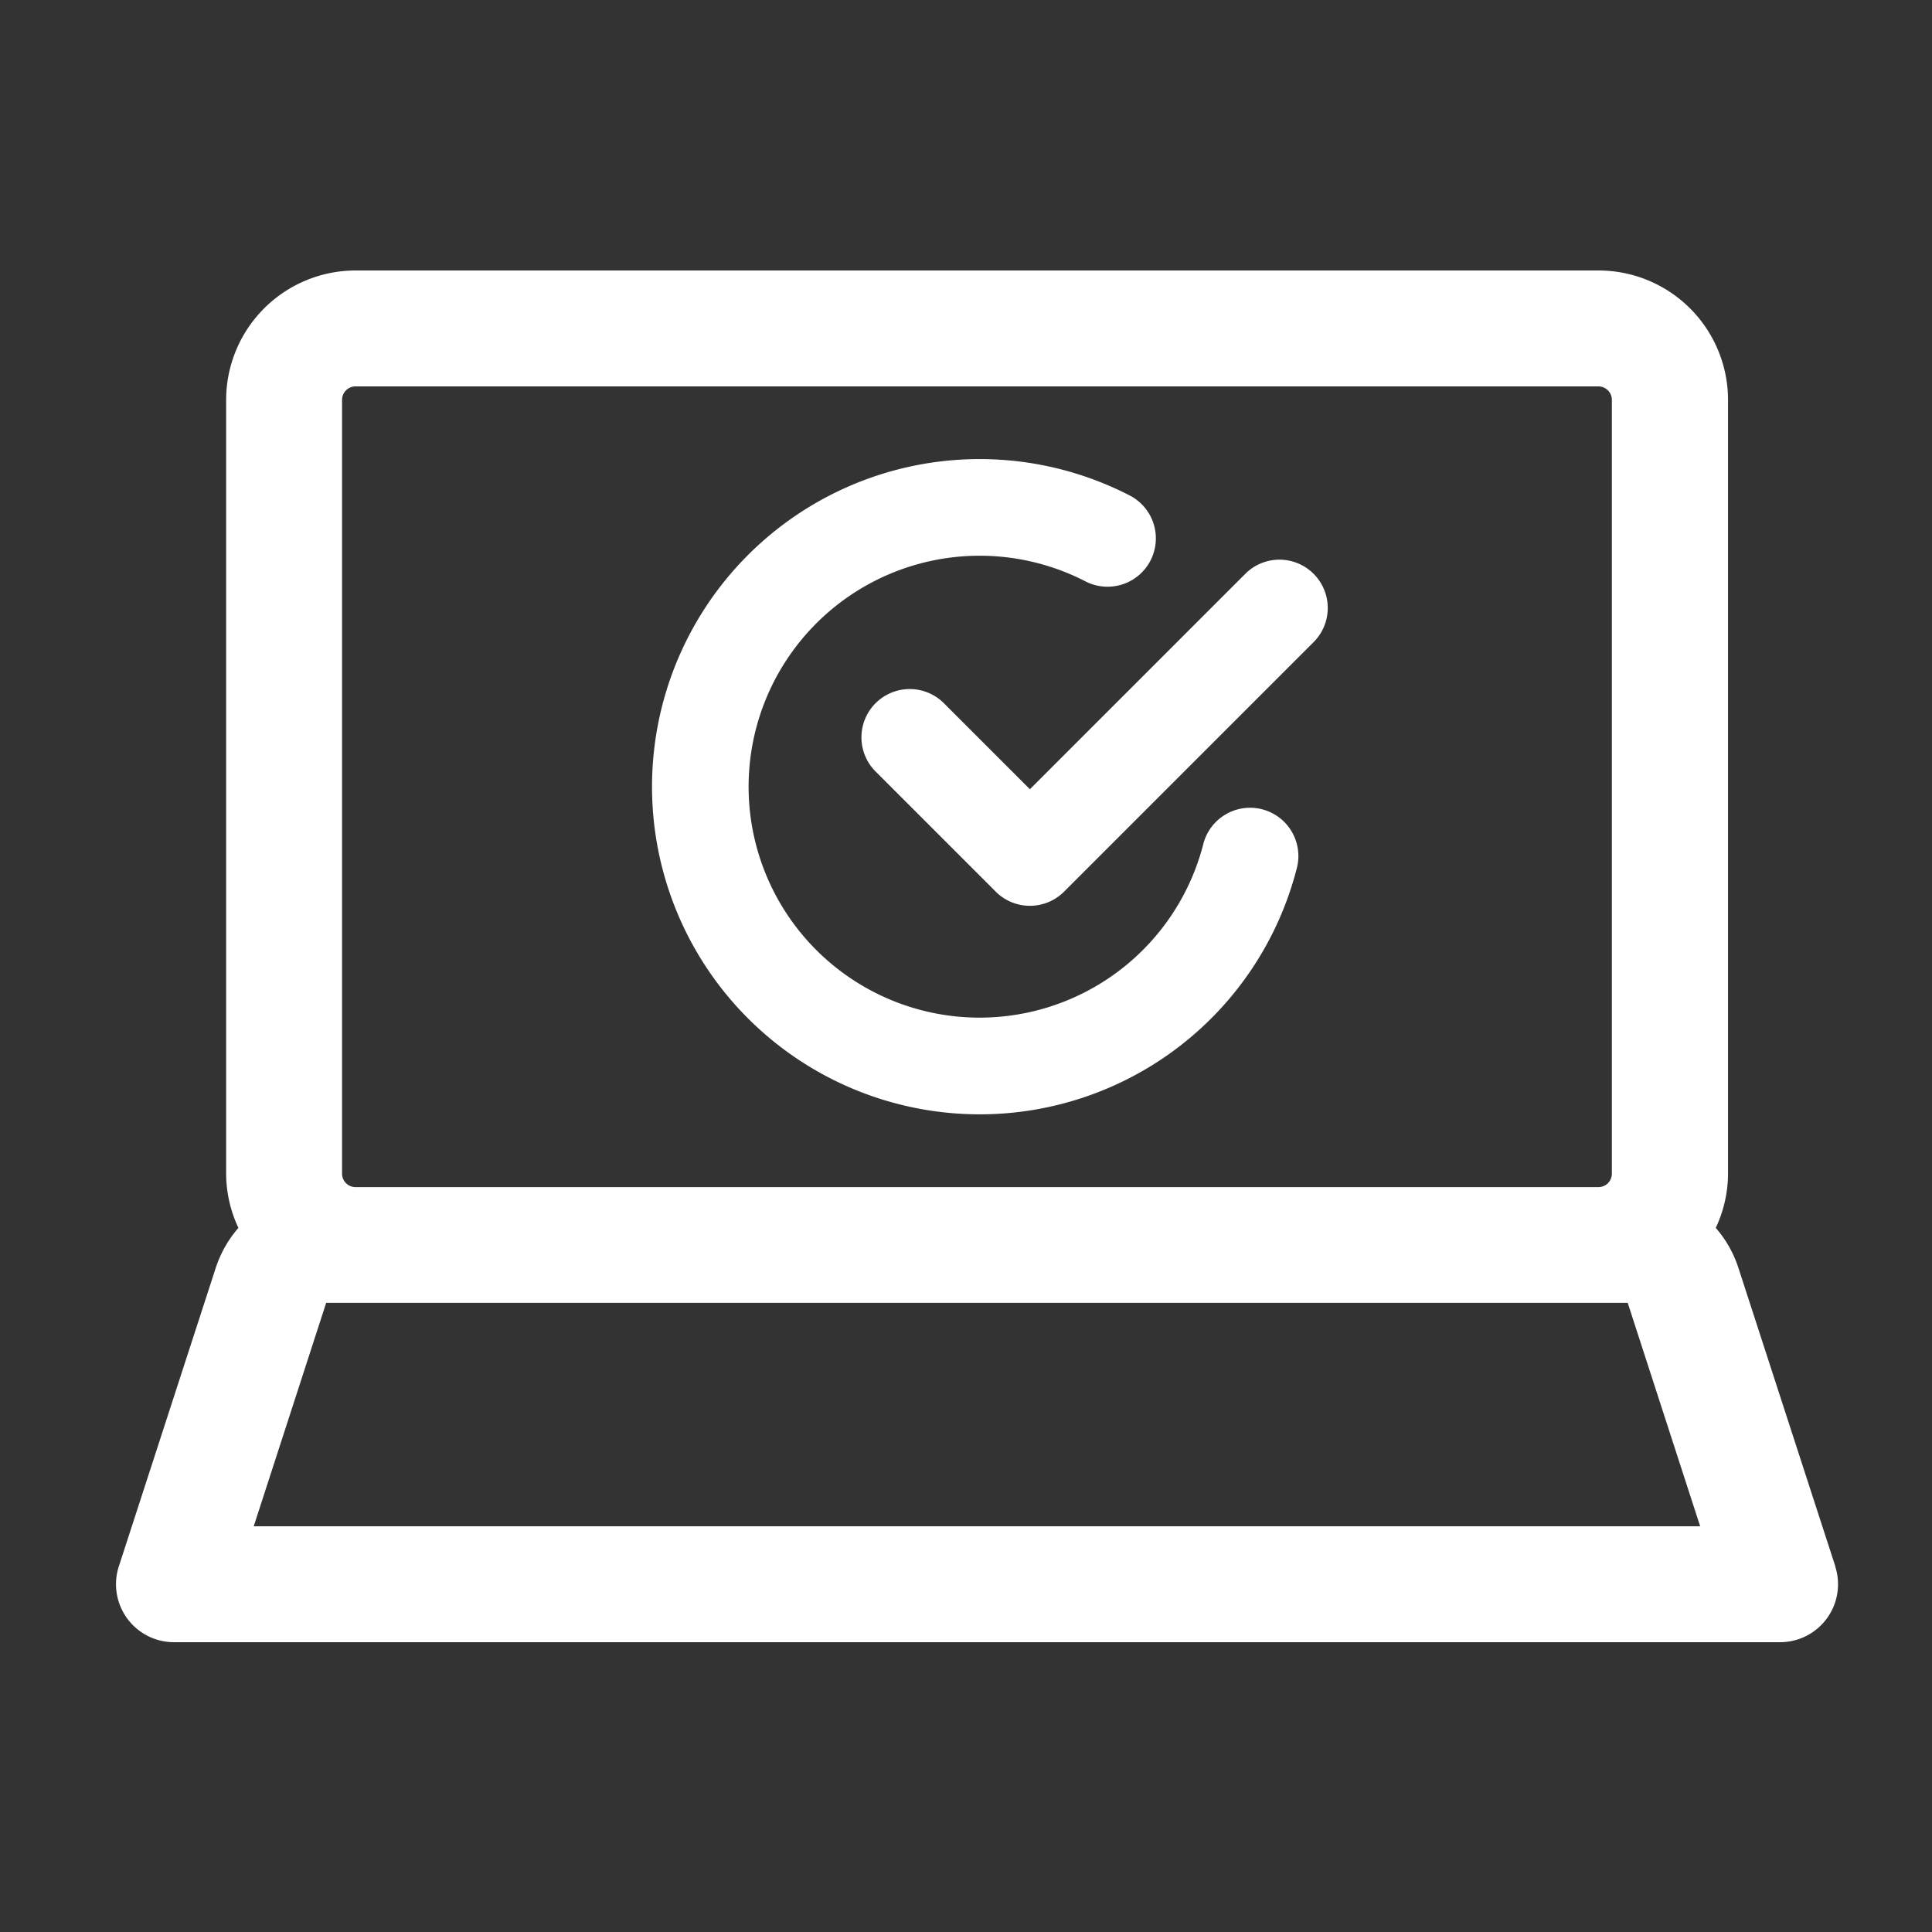 <svg xmlns="http://www.w3.org/2000/svg" xmlns:xlink="http://www.w3.org/1999/xlink" width="40" height="40" viewBox="0 0 40 40">
  <rect x="0" y="0" width="40" height="40" fill="#333333" stroke="none"/>
  <defs>
    <clipPath id="clip-path">
      <rect id="長方形_11110" data-name="長方形 11110" width="40" height="40" transform="translate(295 4298)" fill="#fff" stroke="#707070" stroke-width="1"/>
    </clipPath>
    <clipPath id="clip-path-2">
      <rect id="長方形_11109" data-name="長方形 11109" width="35.654" height="28.404" fill="none"/>
    </clipPath>
  </defs>
  <g id="マスクグループ_20784" data-name="マスクグループ 20784" transform="translate(-295 -4298)" clip-path="url(#clip-path)">
    <g id="グループ_23518" data-name="グループ 23518" transform="translate(297.4 4303.6)">
      <g id="グループ_23517" data-name="グループ 23517" transform="translate(0 0)" clip-path="url(#clip-path-2)">
        <path id="パス_10769" data-name="パス 10769" d="M35.6,26.834l-2.011-6.193a2.385,2.385,0,0,0-.466-.819,2.654,2.654,0,0,0,.254-1.122V2.679A2.682,2.682,0,0,0,30.694,0H4.961A2.682,2.682,0,0,0,2.282,2.679V18.7a2.656,2.656,0,0,0,.254,1.122,2.408,2.408,0,0,0-.466.818L.059,26.834A1.2,1.2,0,0,0,1.2,28.4H34.454a1.2,1.2,0,0,0,1.142-1.57M4.682,2.679A.279.279,0,0,1,4.961,2.4H30.694a.279.279,0,0,1,.278.279V18.7a.279.279,0,0,1-.278.278H4.961a.279.279,0,0,1-.279-.278ZM2.853,26l1.5-4.626H31.3L32.8,26Z" transform="translate(0 0)" fill="#fff"/>
        <path id="パス_10770" data-name="パス 10770" d="M20.986,10.44a1,1,0,0,0-1.414,1.414l2.5,2.5a1,1,0,0,0,1.414,0l5.179-5.179a1,1,0,0,0-1.414-1.414l-4.472,4.472Z" transform="translate(-3.856 -1.493)" fill="#fff"/>
        <path id="パス_10771" data-name="パス 10771" d="M20.24,18.435c.142.009.282.013.422.013a6.776,6.776,0,0,0,6.557-5.076,1,1,0,1,0-1.936-.5,4.782,4.782,0,0,1-9.4-1.5,4.784,4.784,0,0,1,6.964-3.959,1,1,0,0,0,.917-1.778,6.783,6.783,0,1,0-3.523,12.8" transform="translate(-2.775 -0.977)" fill="#fff"/>
      </g>
    </g>
  </g>
</svg>
